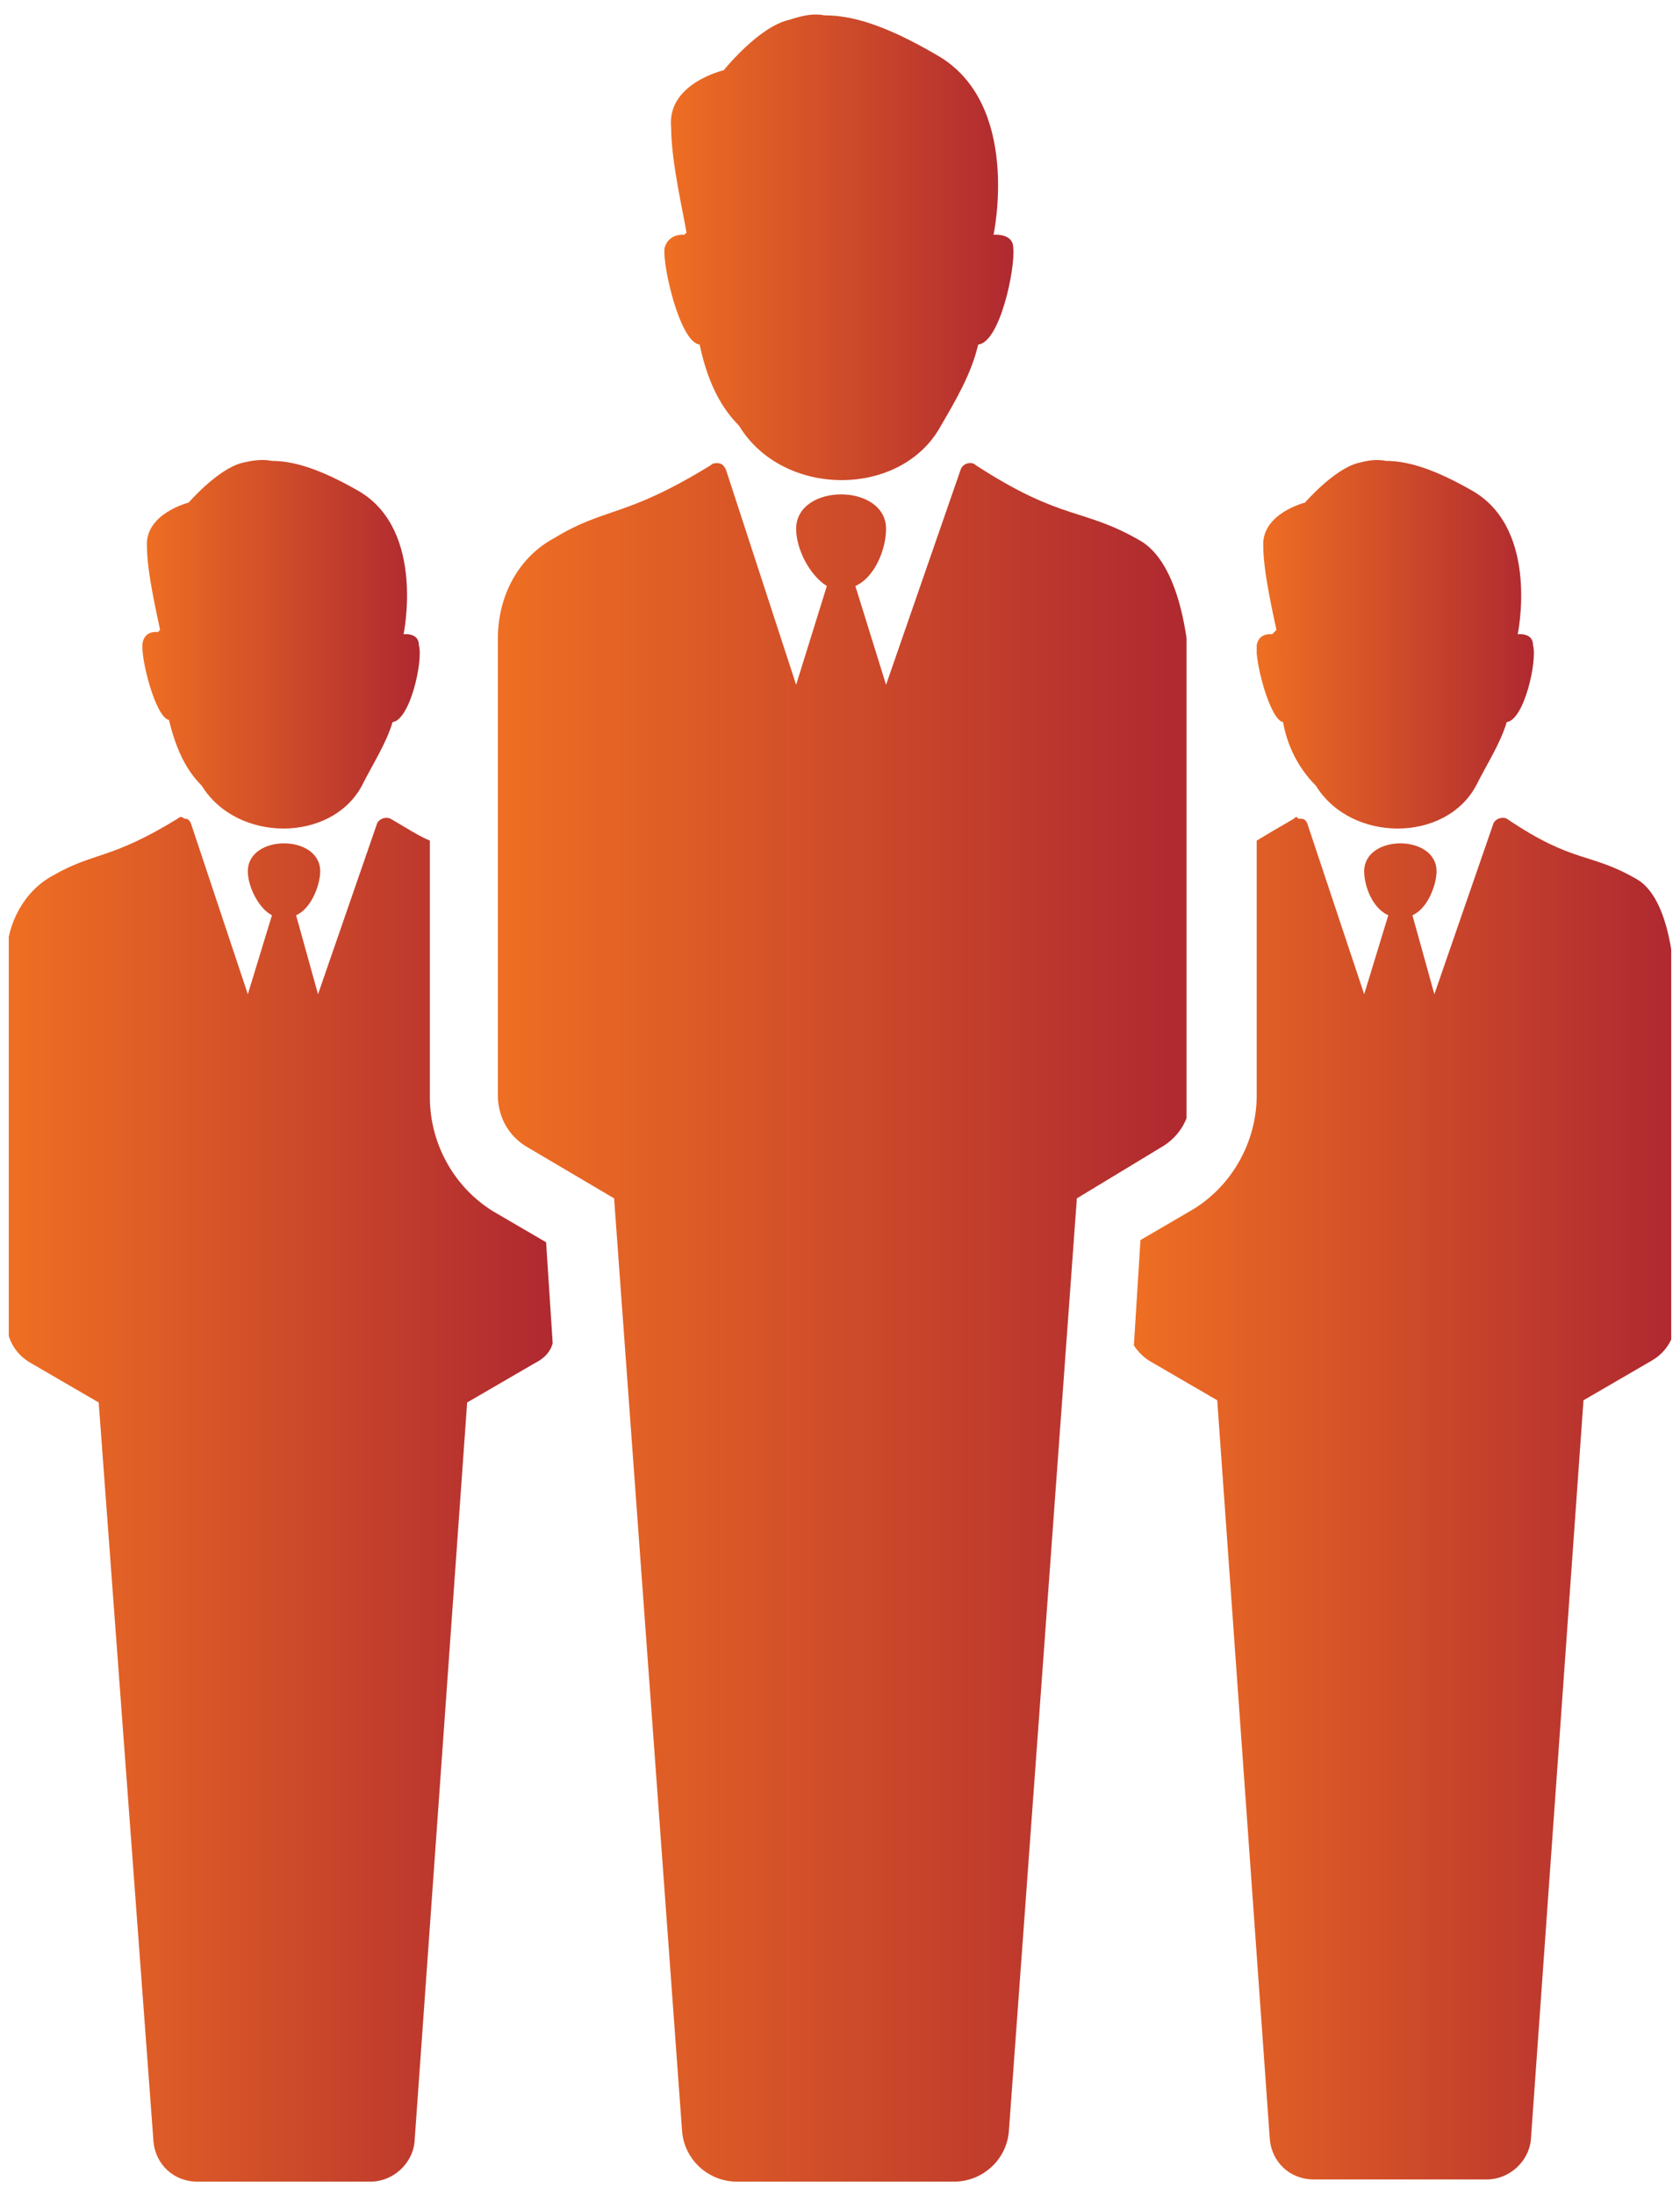 <?xml version="1.0" encoding="utf-8"?>
<!-- Generator: Adobe Illustrator 27.8.1, SVG Export Plug-In . SVG Version: 6.00 Build 0)  -->
<svg version="1.1" id="Layer_1" xmlns="http://www.w3.org/2000/svg" xmlns:xlink="http://www.w3.org/1999/xlink" x="0px" y="0px"
	 viewBox="0 0 76.6 100" style="enable-background:new 0 0 76.6 100;" xml:space="preserve">
<style type="text/css">
	
		.st0{clip-path:url(#SVGID_00000101799558812346112490000011325412974979638922_);fill:url(#SVGID_00000041268335784195114040000003550951249719084188_);}
	
		.st1{clip-path:url(#SVGID_00000179611141198982818670000008296521318333818507_);fill:url(#SVGID_00000072249721391779035610000001012531842749303441_);}
	
		.st2{clip-path:url(#SVGID_00000150814847937251403670000004013032673673049531_);fill:url(#SVGID_00000106112106710361047110000018166052394501705394_);}
	
		.st3{clip-path:url(#SVGID_00000013179505277683788320000012951422149297669304_);fill:url(#SVGID_00000013180908633566660090000012054705540569454763_);}
	
		.st4{clip-path:url(#SVGID_00000178916984843361532920000005253922061037890969_);fill:url(#SVGID_00000134962631138918220830000017355344252976471226_);}
	
		.st5{clip-path:url(#SVGID_00000172404291859396643960000002353350702366008976_);fill:url(#SVGID_00000163761290111849187360000013908918318543776397_);}
</style>
<g>
	<g>
		<defs>
			<path id="SVGID_1_" d="M36,0.9c-1.4,0.3-3,2.3-3,2.3s-2.6,0.6-2.4,2.6c0,1.6,0.6,4.1,0.7,4.8l-0.1,0.1c0,0-0.7-0.1-0.9,0.6
				c-0.1,0.8,0.7,4.3,1.6,4.4c0.3,1.4,0.8,2.7,1.8,3.7c2,3.3,7.4,3.3,9.2,0c0.7-1.2,1.4-2.4,1.7-3.7c1-0.1,1.7-3.5,1.6-4.4
				c0-0.7-0.9-0.6-0.9-0.6s1.3-6-2.6-8.2c-2.4-1.4-3.9-1.8-5.1-1.8C37.1,0.6,36.6,0.7,36,0.9"/>
		</defs>
		<clipPath id="SVGID_00000088112848400517142570000007023777704168200380_">
			<use xlink:href="#SVGID_1_"  style="overflow:visible;"/>
		</clipPath>
		
			<linearGradient id="SVGID_00000009566908500879577780000001659288814497703333_" gradientUnits="userSpaceOnUse" x1="29.157" y1="70.911" x2="33.514" y2="70.911" gradientTransform="matrix(3.655 0 0 -3.655 -76.208 270.771)">
			<stop  offset="0" style="stop-color:#EE6E23"/>
			<stop  offset="1.187850e-02" style="stop-color:#EE6E23"/>
			<stop  offset="0.978" style="stop-color:#B02A30"/>
			<stop  offset="1" style="stop-color:#B02A30"/>
		</linearGradient>
		
			<rect x="30.2" y="0.6" style="clip-path:url(#SVGID_00000088112848400517142570000007023777704168200380_);fill:url(#SVGID_00000009566908500879577780000001659288814497703333_);" width="16.5" height="22"/>
	</g>
	<g>
		<defs>
			<path id="SVGID_00000091000298767913624060000000699941938544366226_" d="M32.4,21.2c-3.9,2.4-4.8,1.9-7.1,3.3
				c-1.7,0.9-2.6,2.7-2.6,4.6v2.8v18c0,1,0.5,1.9,1.4,2.4l3.9,2.3l3.1,42.5c0.1,1.3,1.2,2.3,2.5,2.3h9.9c1.3,0,2.4-1,2.5-2.3
				l3.1-42.5l3.8-2.3c0.9-0.5,1.4-1.4,1.4-2.4v-18h0c0,0,0,0,0,0c0-2.3-0.4-6-2.2-7.2c-2.7-1.6-3.6-0.9-7.6-3.5
				c-0.2-0.2-0.6-0.1-0.7,0.2l-3.4,9.8L39,26.7c0.9-0.4,1.4-1.7,1.4-2.6c0-2.1-4.1-2.1-4.1,0c0,0.9,0.6,2.1,1.4,2.6l-1.4,4.5
				l-3.2-9.8c-0.1-0.2-0.2-0.3-0.4-0.3C32.6,21.1,32.5,21.1,32.4,21.2"/>
		</defs>
		<clipPath id="SVGID_00000098214068022039110430000011386563958685928358_">
			<use xlink:href="#SVGID_00000091000298767913624060000000699941938544366226_"  style="overflow:visible;"/>
		</clipPath>
		
			<linearGradient id="SVGID_00000116919903380096405720000002187408322579839376_" gradientUnits="userSpaceOnUse" x1="29.393" y1="62.246" x2="33.75" y2="62.246" gradientTransform="matrix(7.233 0 0 -7.233 -189.982 510.437)">
			<stop  offset="0" style="stop-color:#EE6E23"/>
			<stop  offset="1.187850e-02" style="stop-color:#EE6E23"/>
			<stop  offset="0.978" style="stop-color:#B02A30"/>
			<stop  offset="1" style="stop-color:#B02A30"/>
		</linearGradient>
		
			<rect x="22.6" y="21" style="clip-path:url(#SVGID_00000098214068022039110430000011386563958685928358_);fill:url(#SVGID_00000116919903380096405720000002187408322579839376_);" width="31.5" height="78.4"/>
	</g>
	<g>
		<defs>
			<path id="SVGID_00000053540752489132057070000013951672667138858666_" d="M11,21.1c-1.1,0.3-2.4,1.8-2.4,1.8s-2,0.5-1.9,2
				c0,1.2,0.5,3.3,0.6,3.8l-0.1,0.1c0,0-0.6-0.1-0.7,0.5c-0.1,0.7,0.6,3.4,1.2,3.5C8,34,8.4,35,9.2,35.8c1.6,2.6,5.9,2.6,7.3,0
				c0.5-1,1.1-1.9,1.4-2.9c0.8-0.1,1.4-2.8,1.2-3.5c0-0.6-0.7-0.5-0.7-0.5s1-4.7-2-6.5c-1.9-1.1-3.1-1.4-4-1.4
				C11.9,20.9,11.4,21,11,21.1"/>
		</defs>
		<clipPath id="SVGID_00000055690422014379483410000010801085811753590673_">
			<use xlink:href="#SVGID_00000053540752489132057070000013951672667138858666_"  style="overflow:visible;"/>
		</clipPath>
		
			<linearGradient id="SVGID_00000124844929393005164530000008985256653316402084_" gradientUnits="userSpaceOnUse" x1="22.273" y1="68.258" x2="26.63" y2="68.258" gradientTransform="matrix(2.902 0 0 -2.902 -58.13 227.79)">
			<stop  offset="0" style="stop-color:#EE6E23"/>
			<stop  offset="1.187850e-02" style="stop-color:#EE6E23"/>
			<stop  offset="0.978" style="stop-color:#B02A30"/>
			<stop  offset="1" style="stop-color:#B02A30"/>
		</linearGradient>
		
			<rect x="6.4" y="20.9" style="clip-path:url(#SVGID_00000055690422014379483410000010801085811753590673_);fill:url(#SVGID_00000124844929393005164530000008985256653316402084_);" width="13.1" height="17.5"/>
	</g>
	<g>
		<defs>
			<path id="SVGID_00000000913553116300086600000006291795091442837934_" d="M8.1,37.3c-3.1,1.9-3.8,1.5-5.7,2.6
				c-1.3,0.7-2.1,2.2-2.1,3.7v2.3v14.3c0,0.8,0.4,1.5,1.1,1.9l3.1,1.8L7,97.6c0.1,1,0.9,1.8,2,1.8h7.9c1,0,1.9-0.8,2-1.8l2.4-33.7
				l3.1-1.8c0.4-0.2,0.7-0.5,0.8-0.9l-0.3-4.6l-2.4-1.4c-1.8-1.1-2.9-3.1-2.9-5.2V38.3c-0.5-0.2-1.1-0.6-1.8-1
				c-0.2-0.1-0.5,0-0.6,0.2l-2.7,7.8l-1-3.6c0.7-0.3,1.1-1.4,1.1-2c0-1.7-3.3-1.7-3.3,0c0,0.7,0.5,1.7,1.1,2l-1.1,3.6l-2.6-7.8
				c-0.1-0.2-0.2-0.2-0.3-0.2C8.3,37.2,8.2,37.2,8.1,37.3"/>
		</defs>
		<clipPath id="SVGID_00000009556825293554441320000016814830503439292313_">
			<use xlink:href="#SVGID_00000000913553116300086600000006291795091442837934_"  style="overflow:visible;"/>
		</clipPath>
		
			<linearGradient id="SVGID_00000181767220253928681280000001831271753124192675_" gradientUnits="userSpaceOnUse" x1="25.858" y1="60.895" x2="30.215" y2="60.895" gradientTransform="matrix(5.685 0 0 -5.685 -146.629 414.447)">
			<stop  offset="0" style="stop-color:#EE6E23"/>
			<stop  offset="1.187850e-02" style="stop-color:#EE6E23"/>
			<stop  offset="0.978" style="stop-color:#B02A30"/>
			<stop  offset="1" style="stop-color:#B02A30"/>
		</linearGradient>
		
			<rect x="0.4" y="37.2" style="clip-path:url(#SVGID_00000009556825293554441320000016814830503439292313_);fill:url(#SVGID_00000181767220253928681280000001831271753124192675_);" width="24.8" height="62.2"/>
	</g>
	<g>
		<defs>
			<path id="SVGID_00000158730204047968680240000016654470492703137719_" d="M61.9,21.1c-1.1,0.3-2.4,1.8-2.4,1.8s-2,0.5-1.9,2
				c0,1.2,0.5,3.3,0.6,3.8L58,28.9c0,0-0.6-0.1-0.7,0.5c-0.1,0.7,0.6,3.4,1.2,3.5c0.2,1.1,0.7,2.1,1.5,2.9c1.6,2.6,5.9,2.6,7.3,0
				c0.5-1,1.1-1.9,1.4-2.9c0.8-0.1,1.4-2.8,1.2-3.5c0-0.6-0.7-0.5-0.7-0.5s1-4.7-2-6.5c-1.9-1.1-3.1-1.4-4-1.4
				C62.7,20.9,62.3,21,61.9,21.1"/>
		</defs>
		<clipPath id="SVGID_00000168821982693107868080000002050472483814351251_">
			<use xlink:href="#SVGID_00000158730204047968680240000016654470492703137719_"  style="overflow:visible;"/>
		</clipPath>
		
			<linearGradient id="SVGID_00000004526268388407498660000001754637657041686685_" gradientUnits="userSpaceOnUse" x1="35.771" y1="68.258" x2="40.128" y2="68.258" gradientTransform="matrix(2.902 0 0 -2.902 -46.46 227.792)">
			<stop  offset="0" style="stop-color:#EE6E23"/>
			<stop  offset="1.187850e-02" style="stop-color:#EE6E23"/>
			<stop  offset="0.978" style="stop-color:#B02A30"/>
			<stop  offset="1" style="stop-color:#B02A30"/>
		</linearGradient>
		
			<rect x="57.3" y="20.9" style="clip-path:url(#SVGID_00000168821982693107868080000002050472483814351251_);fill:url(#SVGID_00000004526268388407498660000001754637657041686685_);" width="13.1" height="17.5"/>
	</g>
	<g>
		<defs>
			<path id="SVGID_00000066476003385079265140000016900350283443212950_" d="M59,37.3c-0.7,0.4-1.2,0.7-1.7,1l0,11.6
				c0,2.1-1.1,4.1-2.9,5.2l-2.4,1.4l-0.3,4.8c0.2,0.3,0.4,0.5,0.7,0.7l3.1,1.8l2.4,33.7c0.1,1,0.9,1.8,2,1.8h7.9c1,0,1.9-0.8,2-1.8
				l2.4-33.7l3.1-1.8c0.7-0.4,1.1-1.1,1.1-1.9V45.8h0c0,0,0,0,0,0c0-1.8-0.3-4.8-1.7-5.7c-2.2-1.3-2.9-0.7-6-2.8
				c-0.2-0.1-0.5,0-0.6,0.2l-2.7,7.8l-1-3.6c0.7-0.3,1.1-1.4,1.1-2c0-1.7-3.3-1.7-3.3,0c0,0.7,0.4,1.7,1.1,2l-1.1,3.6l-2.6-7.8
				c-0.1-0.2-0.2-0.2-0.4-0.2C59.1,37.2,59.1,37.2,59,37.3"/>
		</defs>
		<clipPath id="SVGID_00000158018623251059276280000010638638828346557619_">
			<use xlink:href="#SVGID_00000066476003385079265140000016900350283443212950_"  style="overflow:visible;"/>
		</clipPath>
		
			<linearGradient id="SVGID_00000007403512402462747720000013248174829412988094_" gradientUnits="userSpaceOnUse" x1="32.809" y1="60.889" x2="37.165" y2="60.889" gradientTransform="matrix(5.657 0 0 -5.657 -134.006 412.732)">
			<stop  offset="0" style="stop-color:#EE6E23"/>
			<stop  offset="1.187850e-02" style="stop-color:#EE6E23"/>
			<stop  offset="0.978" style="stop-color:#B02A30"/>
			<stop  offset="1" style="stop-color:#B02A30"/>
		</linearGradient>
		
			<rect x="51.6" y="37.2" style="clip-path:url(#SVGID_00000158018623251059276280000010638638828346557619_);fill:url(#SVGID_00000007403512402462747720000013248174829412988094_);" width="24.6" height="62.2"/>
	</g>
</g>
</svg>
